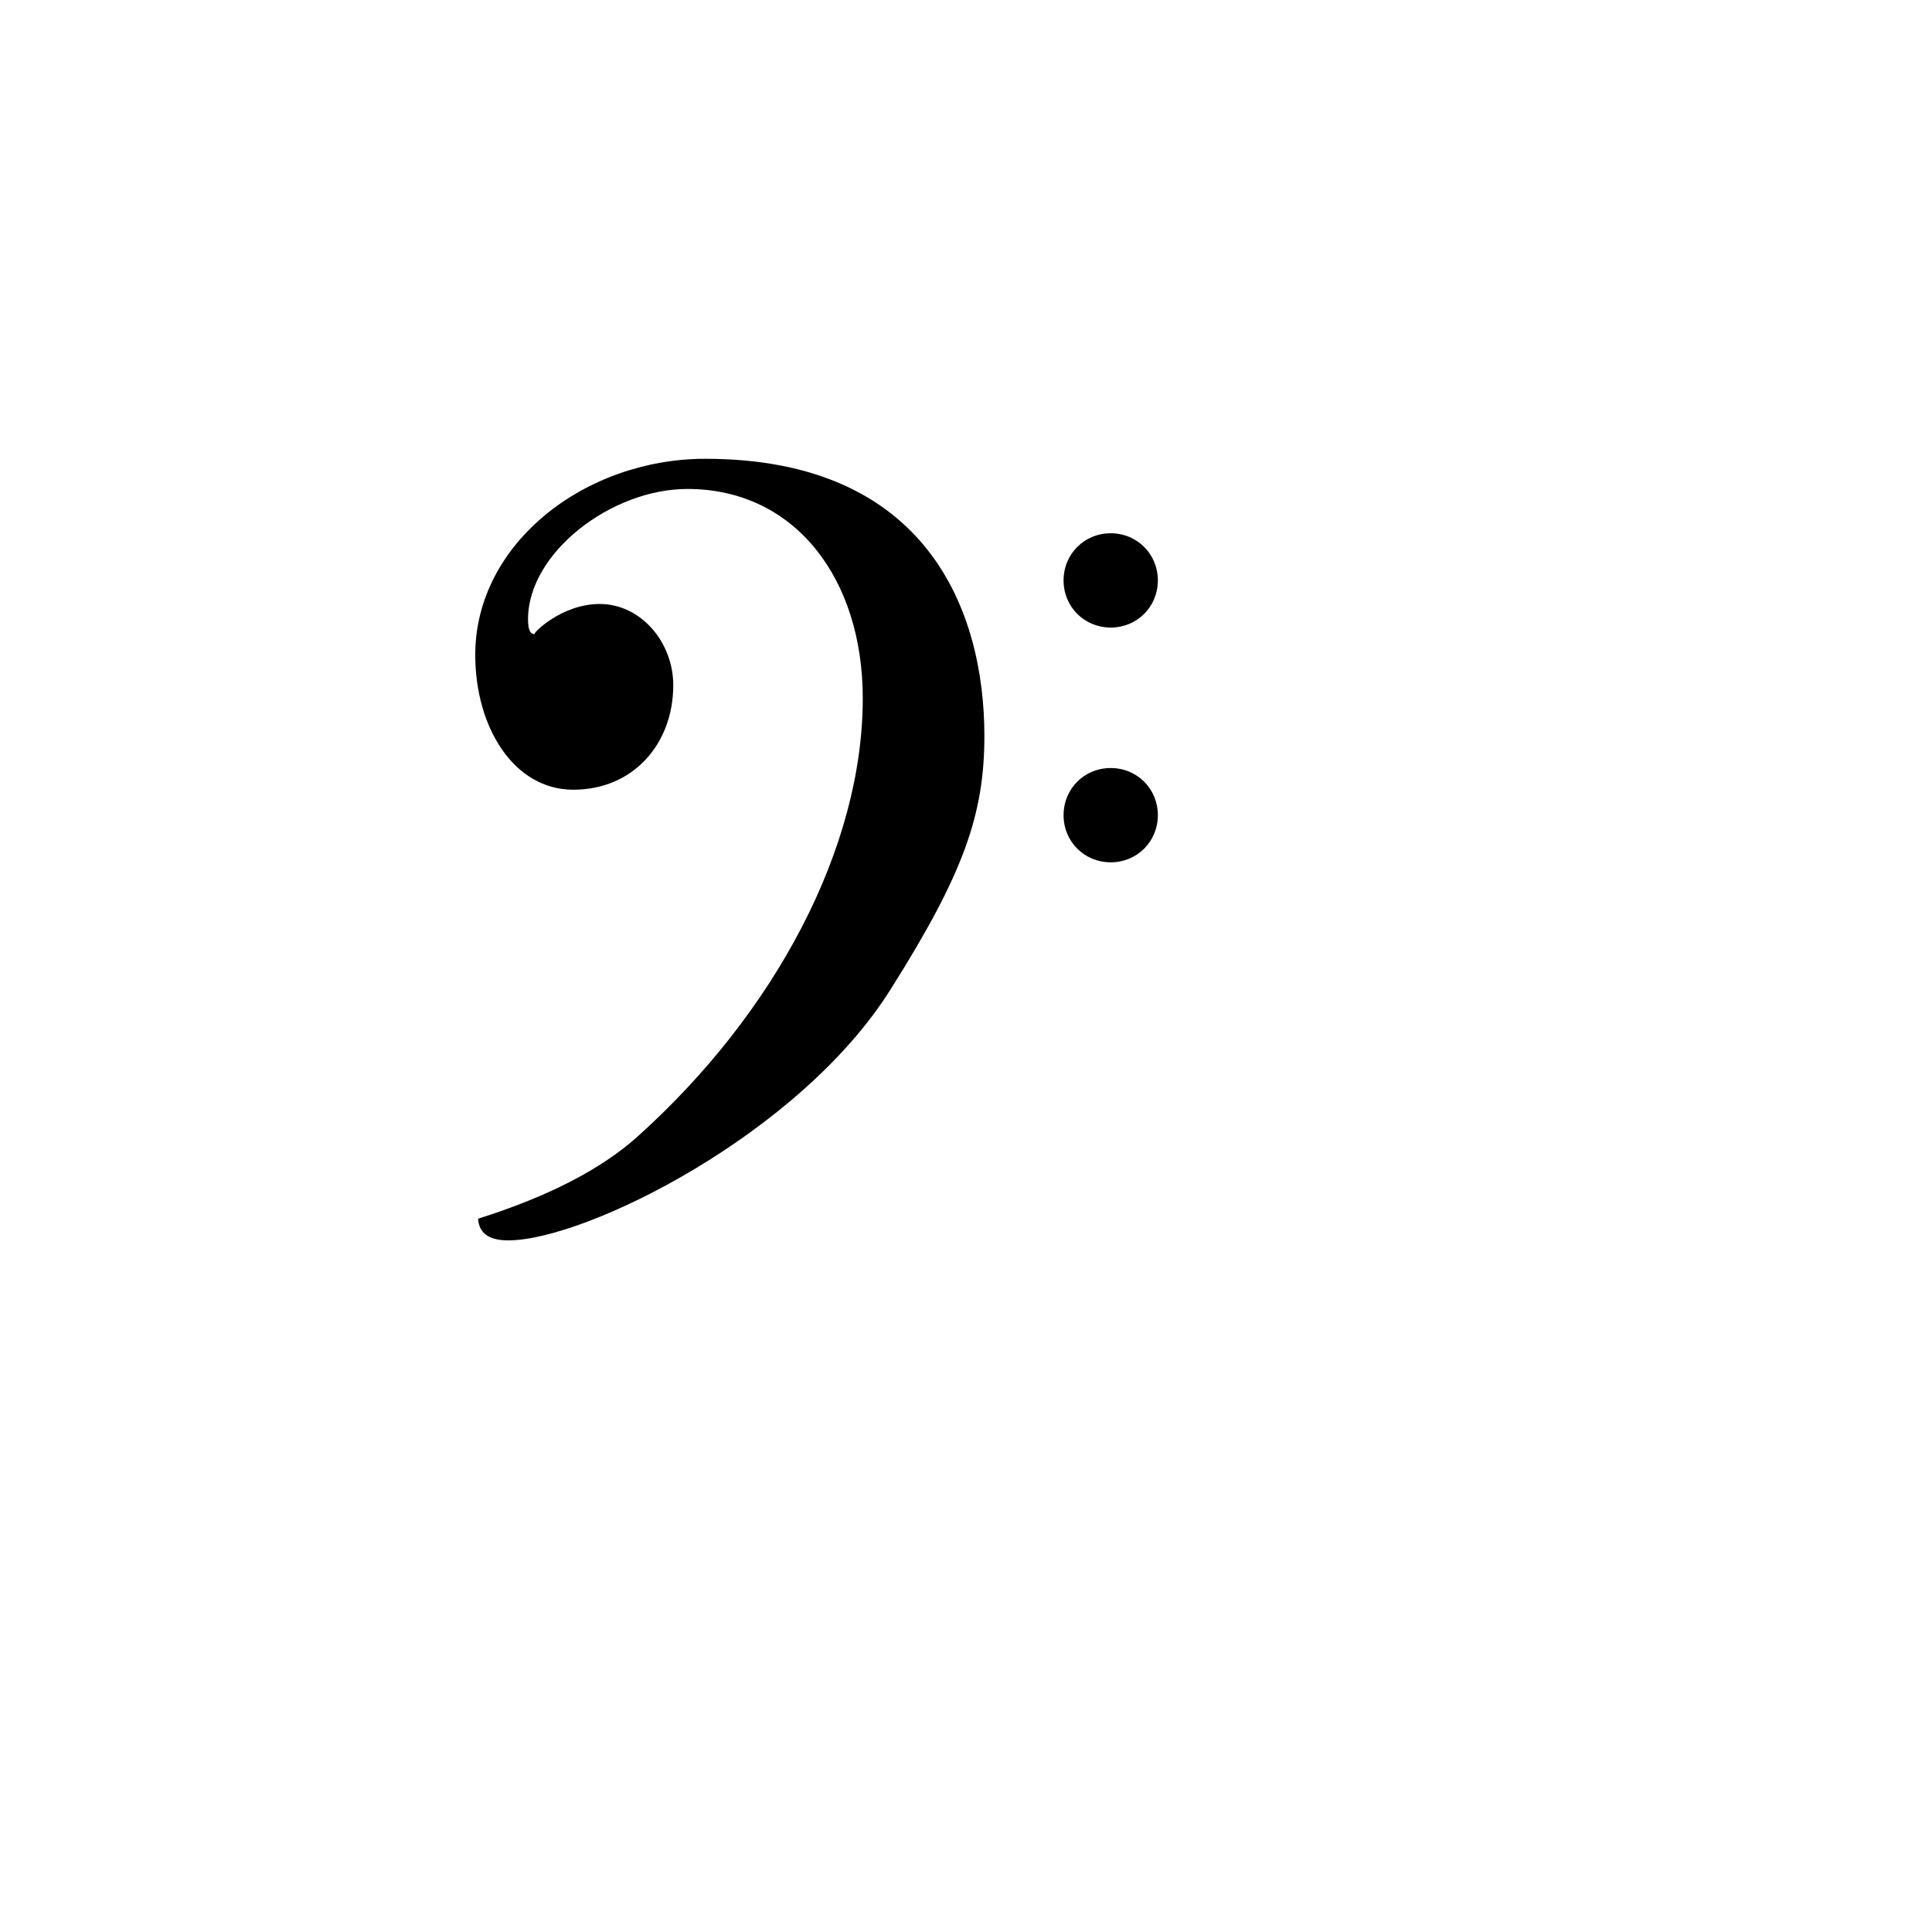<?xml version="1.0" encoding="utf-8"?>
<svg viewBox="0 0 800 800" xmlns="http://www.w3.org/2000/svg">
  <path d="M 197.963 504.636 C 198.353 510.496 202.263 513.616 210.463 513.616 C 242.473 513.616 331.483 469.496 368.963 409.376 C 399.023 361.746 407.613 337.156 407.613 304.756 C 407.613 252.826 383.793 189.976 292.053 189.976 C 242.083 189.976 196.793 225.106 196.793 271.176 C 196.793 301.236 212.803 327.006 237.393 327.006 C 261.993 327.006 278.783 308.266 278.783 283.666 C 278.783 266.106 265.503 250.096 248.333 250.096 C 232.323 250.096 220.223 262.586 221.393 262.586 C 219.443 262.586 218.653 260.636 218.653 256.346 C 218.653 229.016 253.013 202.466 284.633 202.466 C 329.143 202.466 357.253 239.556 357.253 289.136 C 357.253 350.816 321.333 419.136 263.943 470.676 C 248.723 484.336 226.463 495.656 197.963 504.636 Z M 440.403 240.336 C 440.403 251.266 448.993 259.856 459.923 259.856 C 470.853 259.856 479.443 251.266 479.443 240.336 C 479.443 229.406 470.853 220.816 459.923 220.816 C 448.993 220.816 440.403 229.406 440.403 240.336 Z M 440.403 337.546 C 440.403 348.476 448.993 357.066 459.923 357.066 C 470.853 357.066 479.443 348.476 479.443 337.546 C 479.443 326.616 470.853 318.026 459.923 318.026 C 448.993 318.026 440.403 326.616 440.403 337.546 Z" style="fill-rule: evenodd; stroke-linejoin: bevel; white-space: pre;"/>
</svg>